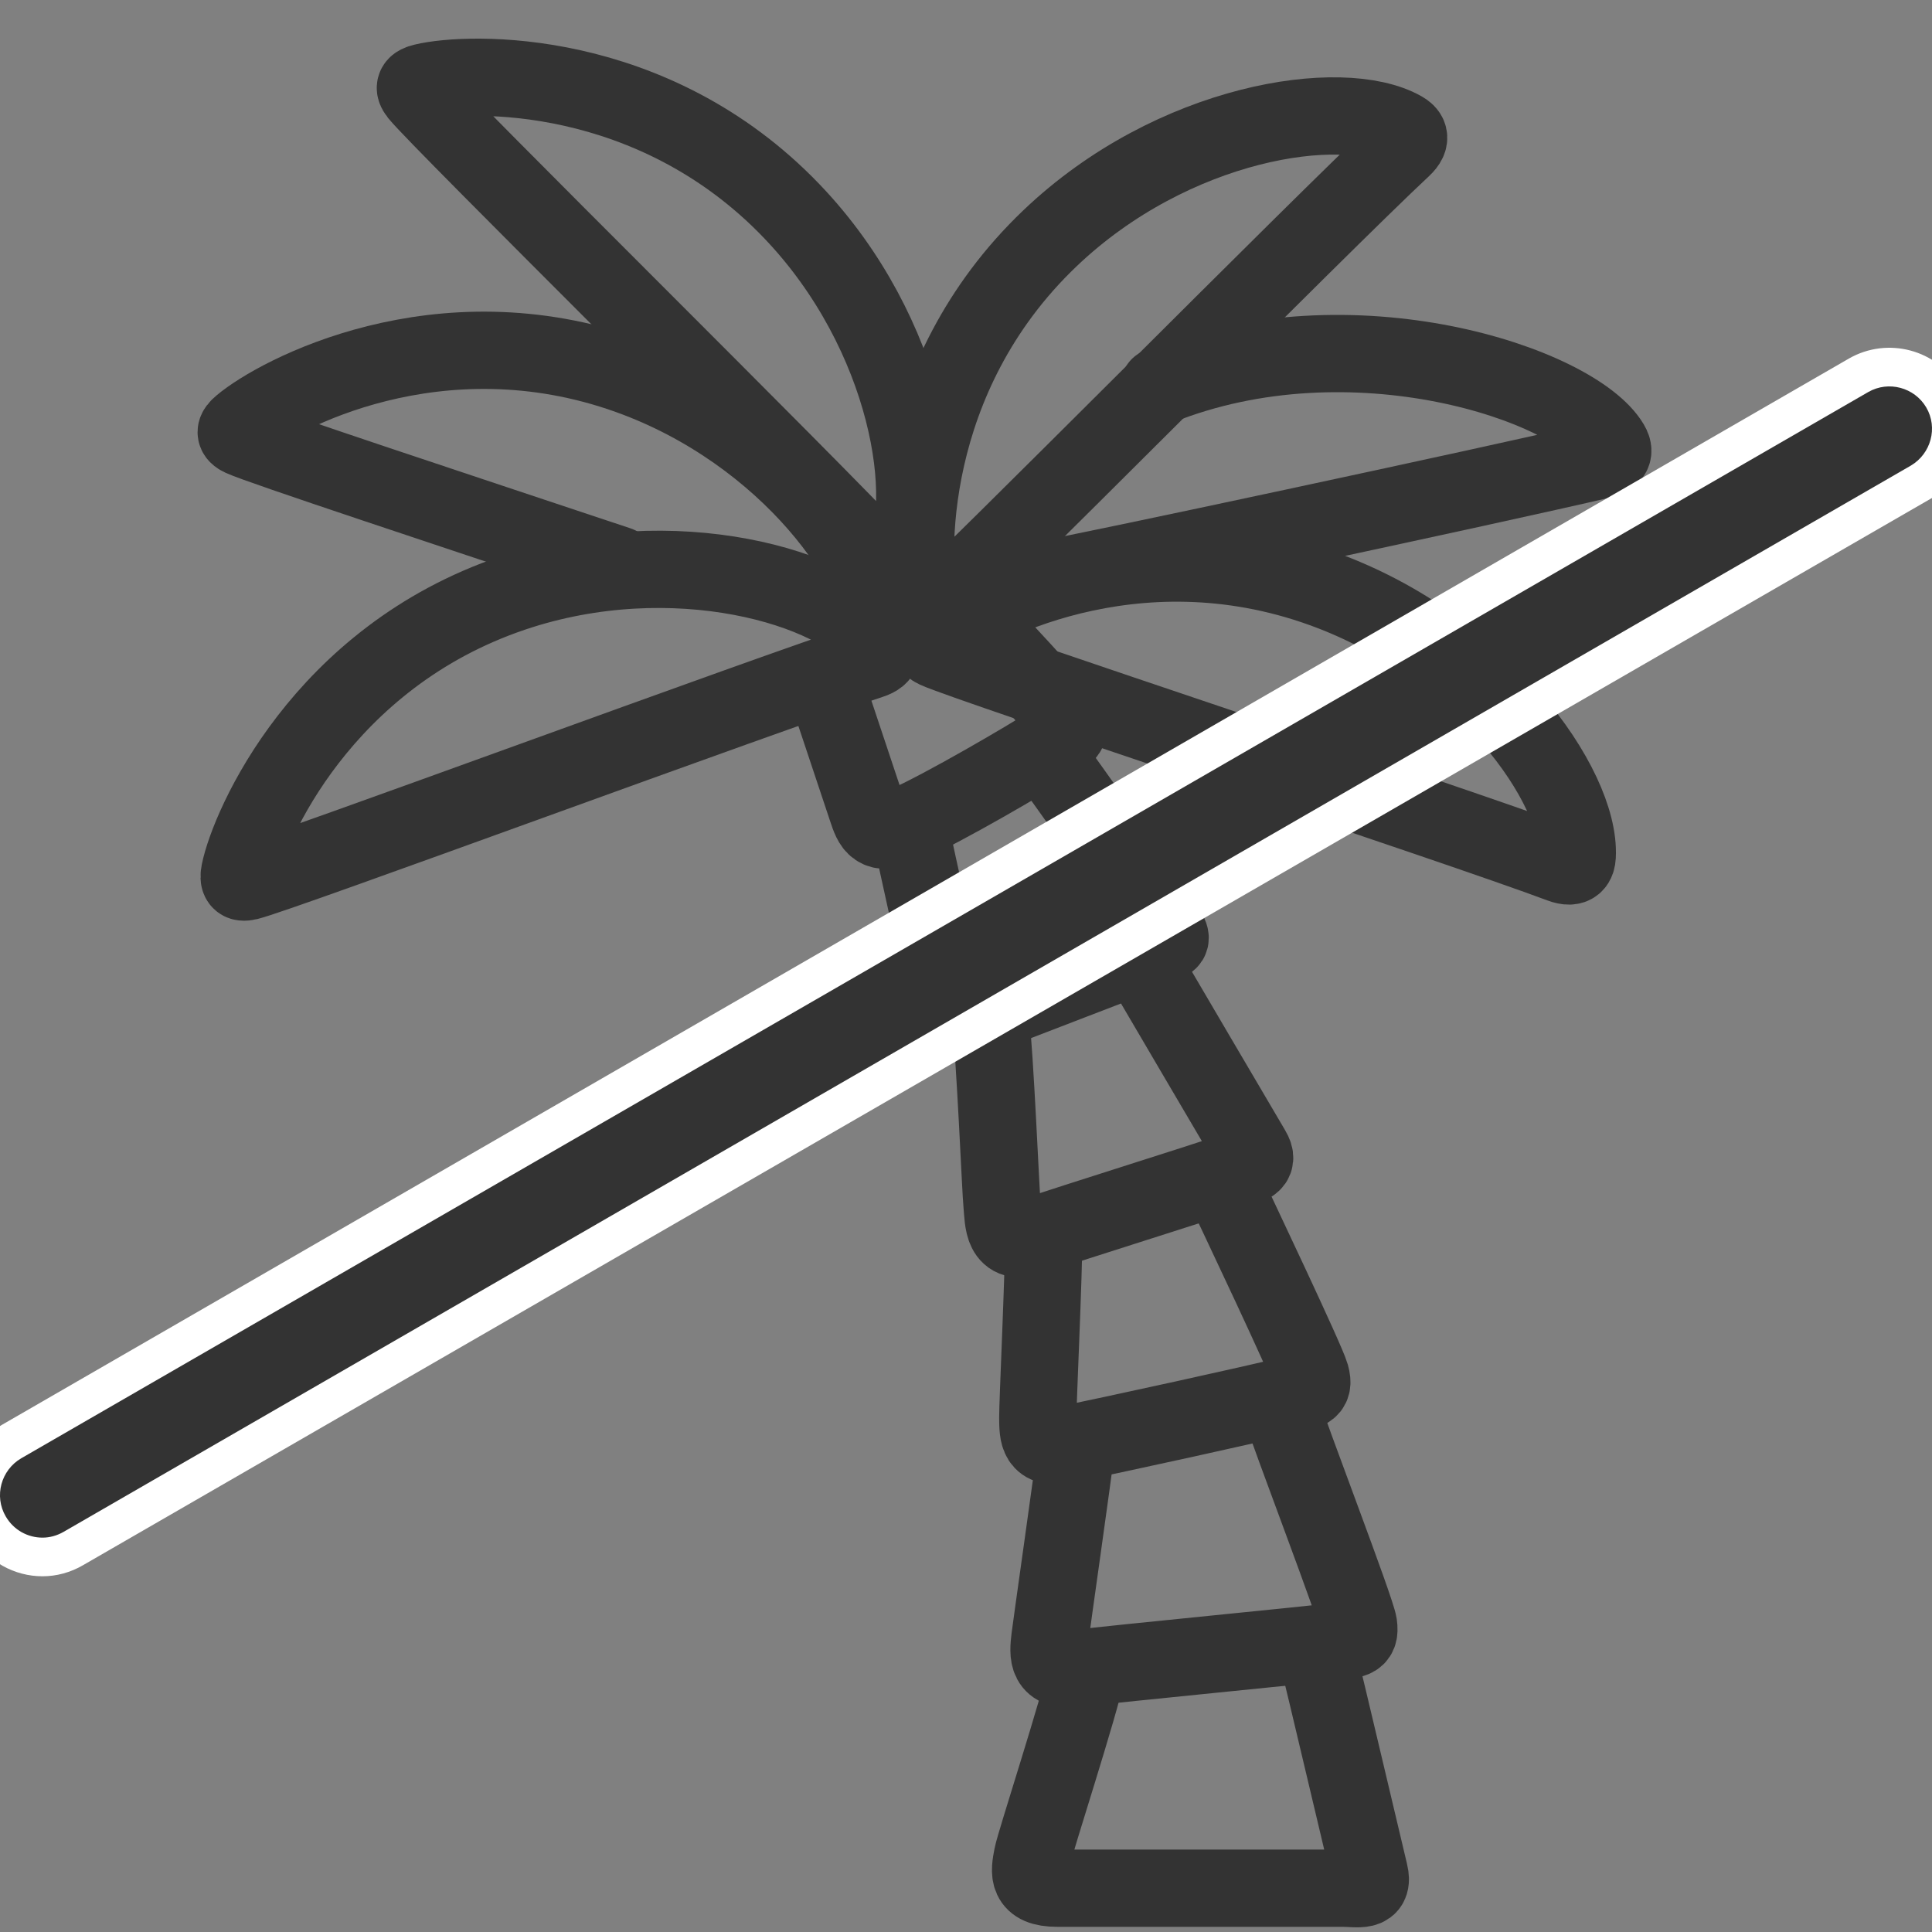 <?xml version="1.0" encoding="UTF-8"?> <svg xmlns="http://www.w3.org/2000/svg" width="25" height="25" viewBox="0 0 25 25" fill="none"><rect x="0" y="0" width="25" height="25" fill="#808080" stroke="none"/> <g clip-path="url(#clip0_1145_1229)"> <path d="M5.412 1.214C5.689 1.559 10.454 6.257 11.422 7.294C11.551 7.432 11.619 7.363 11.658 7.294C12.097 6.515 11.768 4.323 10.247 2.734C8.443 0.85 6.067 0.922 5.48 1.064C5.374 1.09 5.343 1.127 5.412 1.214Z" stroke="#333333" stroke-linecap="round"></path> <path d="M11.436 8.304C11.479 7.411 10.204 5.599 8.133 4.859C5.677 3.981 3.584 5.11 3.123 5.5C3.039 5.57 3.028 5.618 3.129 5.664C3.374 5.776 5.82 6.584 8 7.311" stroke="#333333" stroke-linecap="round"></path> <path d="M3.21 11.407C3.64 11.302 9.915 8.98 11.265 8.543C11.445 8.485 11.411 8.395 11.365 8.33C10.845 7.602 8.721 6.97 6.637 7.673C4.166 8.507 3.223 10.69 3.102 11.282C3.081 11.389 3.102 11.433 3.21 11.407Z" stroke="#333333" stroke-linecap="round"></path> <path d="M13.5 7.5C13.937 7.431 19.342 6.275 20.723 5.951C20.907 5.907 20.881 5.815 20.84 5.746C20.383 4.978 17.498 4 14.998 5" stroke="#333333" stroke-linecap="round"></path> <path d="M12.058 7.916C12.403 7.64 17.109 2.883 18.148 1.916C18.286 1.787 18.217 1.72 18.148 1.681C17.369 1.241 15.177 1.566 13.586 3.084C11.699 4.884 11.767 7.261 11.908 7.848C11.934 7.955 11.971 7.986 12.058 7.916Z" stroke="#333333" stroke-linecap="round"></path> <path d="M12.113 8.405C12.514 8.591 18.87 10.684 20.198 11.183C20.375 11.249 20.404 11.158 20.409 11.078C20.456 10.185 19.188 8.368 17.12 7.62C14.667 6.732 12.569 7.852 12.107 8.24C12.023 8.311 12.012 8.358 12.113 8.405Z" stroke="#333333" stroke-linecap="round"></path> <path d="M10.734 9.022C10.873 9.437 11.163 10.307 11.218 10.473C11.287 10.68 11.338 10.836 11.702 10.68C12.185 10.473 13.36 9.782 13.567 9.644C13.774 9.506 13.897 9.483 13.774 9.298C13.664 9.133 12.83 8.239 12.461 7.848" stroke="#333333" stroke-linecap="round"></path> <path d="M11.769 10.679C11.854 11.107 12.217 12.719 12.251 12.89C12.294 13.104 12.362 13.296 12.665 13.166C13.149 12.959 14.722 12.38 14.945 12.268C15.168 12.157 15.182 12.19 15.083 11.992C14.994 11.814 13.812 10.146 13.494 9.712" stroke="#333333" stroke-linecap="round"></path> <path d="M12.811 13.096C12.88 13.718 12.948 15.412 12.966 15.586C12.987 15.803 12.966 16.136 13.363 15.998C13.86 15.825 15.687 15.258 15.92 15.169C16.152 15.08 16.311 15.068 16.198 14.878C15.92 14.409 15.018 12.869 14.745 12.405" stroke="#333333" stroke-linecap="round"></path> <path d="M13.505 15.999C13.509 16.436 13.427 18.171 13.429 18.346C13.431 18.564 13.429 18.762 13.782 18.693C14.298 18.592 16.416 18.127 16.656 18.06C16.896 17.992 17.02 18.009 16.96 17.795C16.906 17.603 16.014 15.725 15.785 15.239" stroke="#333333" stroke-linecap="round"></path> <path d="M13.931 18.687C13.879 19.121 13.607 21.022 13.586 21.195C13.56 21.412 13.541 21.639 13.934 21.59C14.487 21.521 16.997 21.281 17.243 21.245C17.49 21.209 17.611 21.241 17.579 21.022C17.55 20.825 16.714 18.652 16.549 18.14" stroke="#333333" stroke-linecap="round"></path> <path d="M14.062 21.616C13.98 22.045 13.392 23.844 13.36 24.016C13.318 24.23 13.284 24.433 13.68 24.433C14.258 24.433 17.157 24.433 17.367 24.433C17.577 24.433 17.784 24.496 17.72 24.233C17.672 24.039 17.156 21.841 17.026 21.319" stroke="#333333" stroke-linecap="round"></path> <path d="M0.15 18.654L0.148 18.655C-0.23 18.876 -0.366 19.364 -0.142 19.747C0.007 20.005 0.275 20.147 0.55 20.147C0.687 20.147 0.824 20.11 0.948 20.038C0.948 20.038 0.948 20.038 0.948 20.038L24.851 6.241L24.852 6.24C25.23 6.019 25.366 5.53 25.142 5.147C24.919 4.767 24.431 4.638 24.05 4.856L24.05 4.856L0.15 18.654Z" fill="white" stroke="white" stroke-width="0.5"></path> <path d="M0.55 19.897C0.361 19.897 0.177 19.8 0.074 19.622C-0.079 19.36 0.013 19.023 0.275 18.87L24.175 5.073C24.436 4.923 24.773 5.012 24.926 5.273C25.079 5.535 24.987 5.871 24.726 6.025L0.823 19.822C0.736 19.872 0.642 19.897 0.55 19.897Z" fill="#333333"></path> </g> <defs> <clipPath id="clip0_1145_1229"> <rect width="25" height="25" fill="white"></rect> </clipPath> </defs> </svg> 